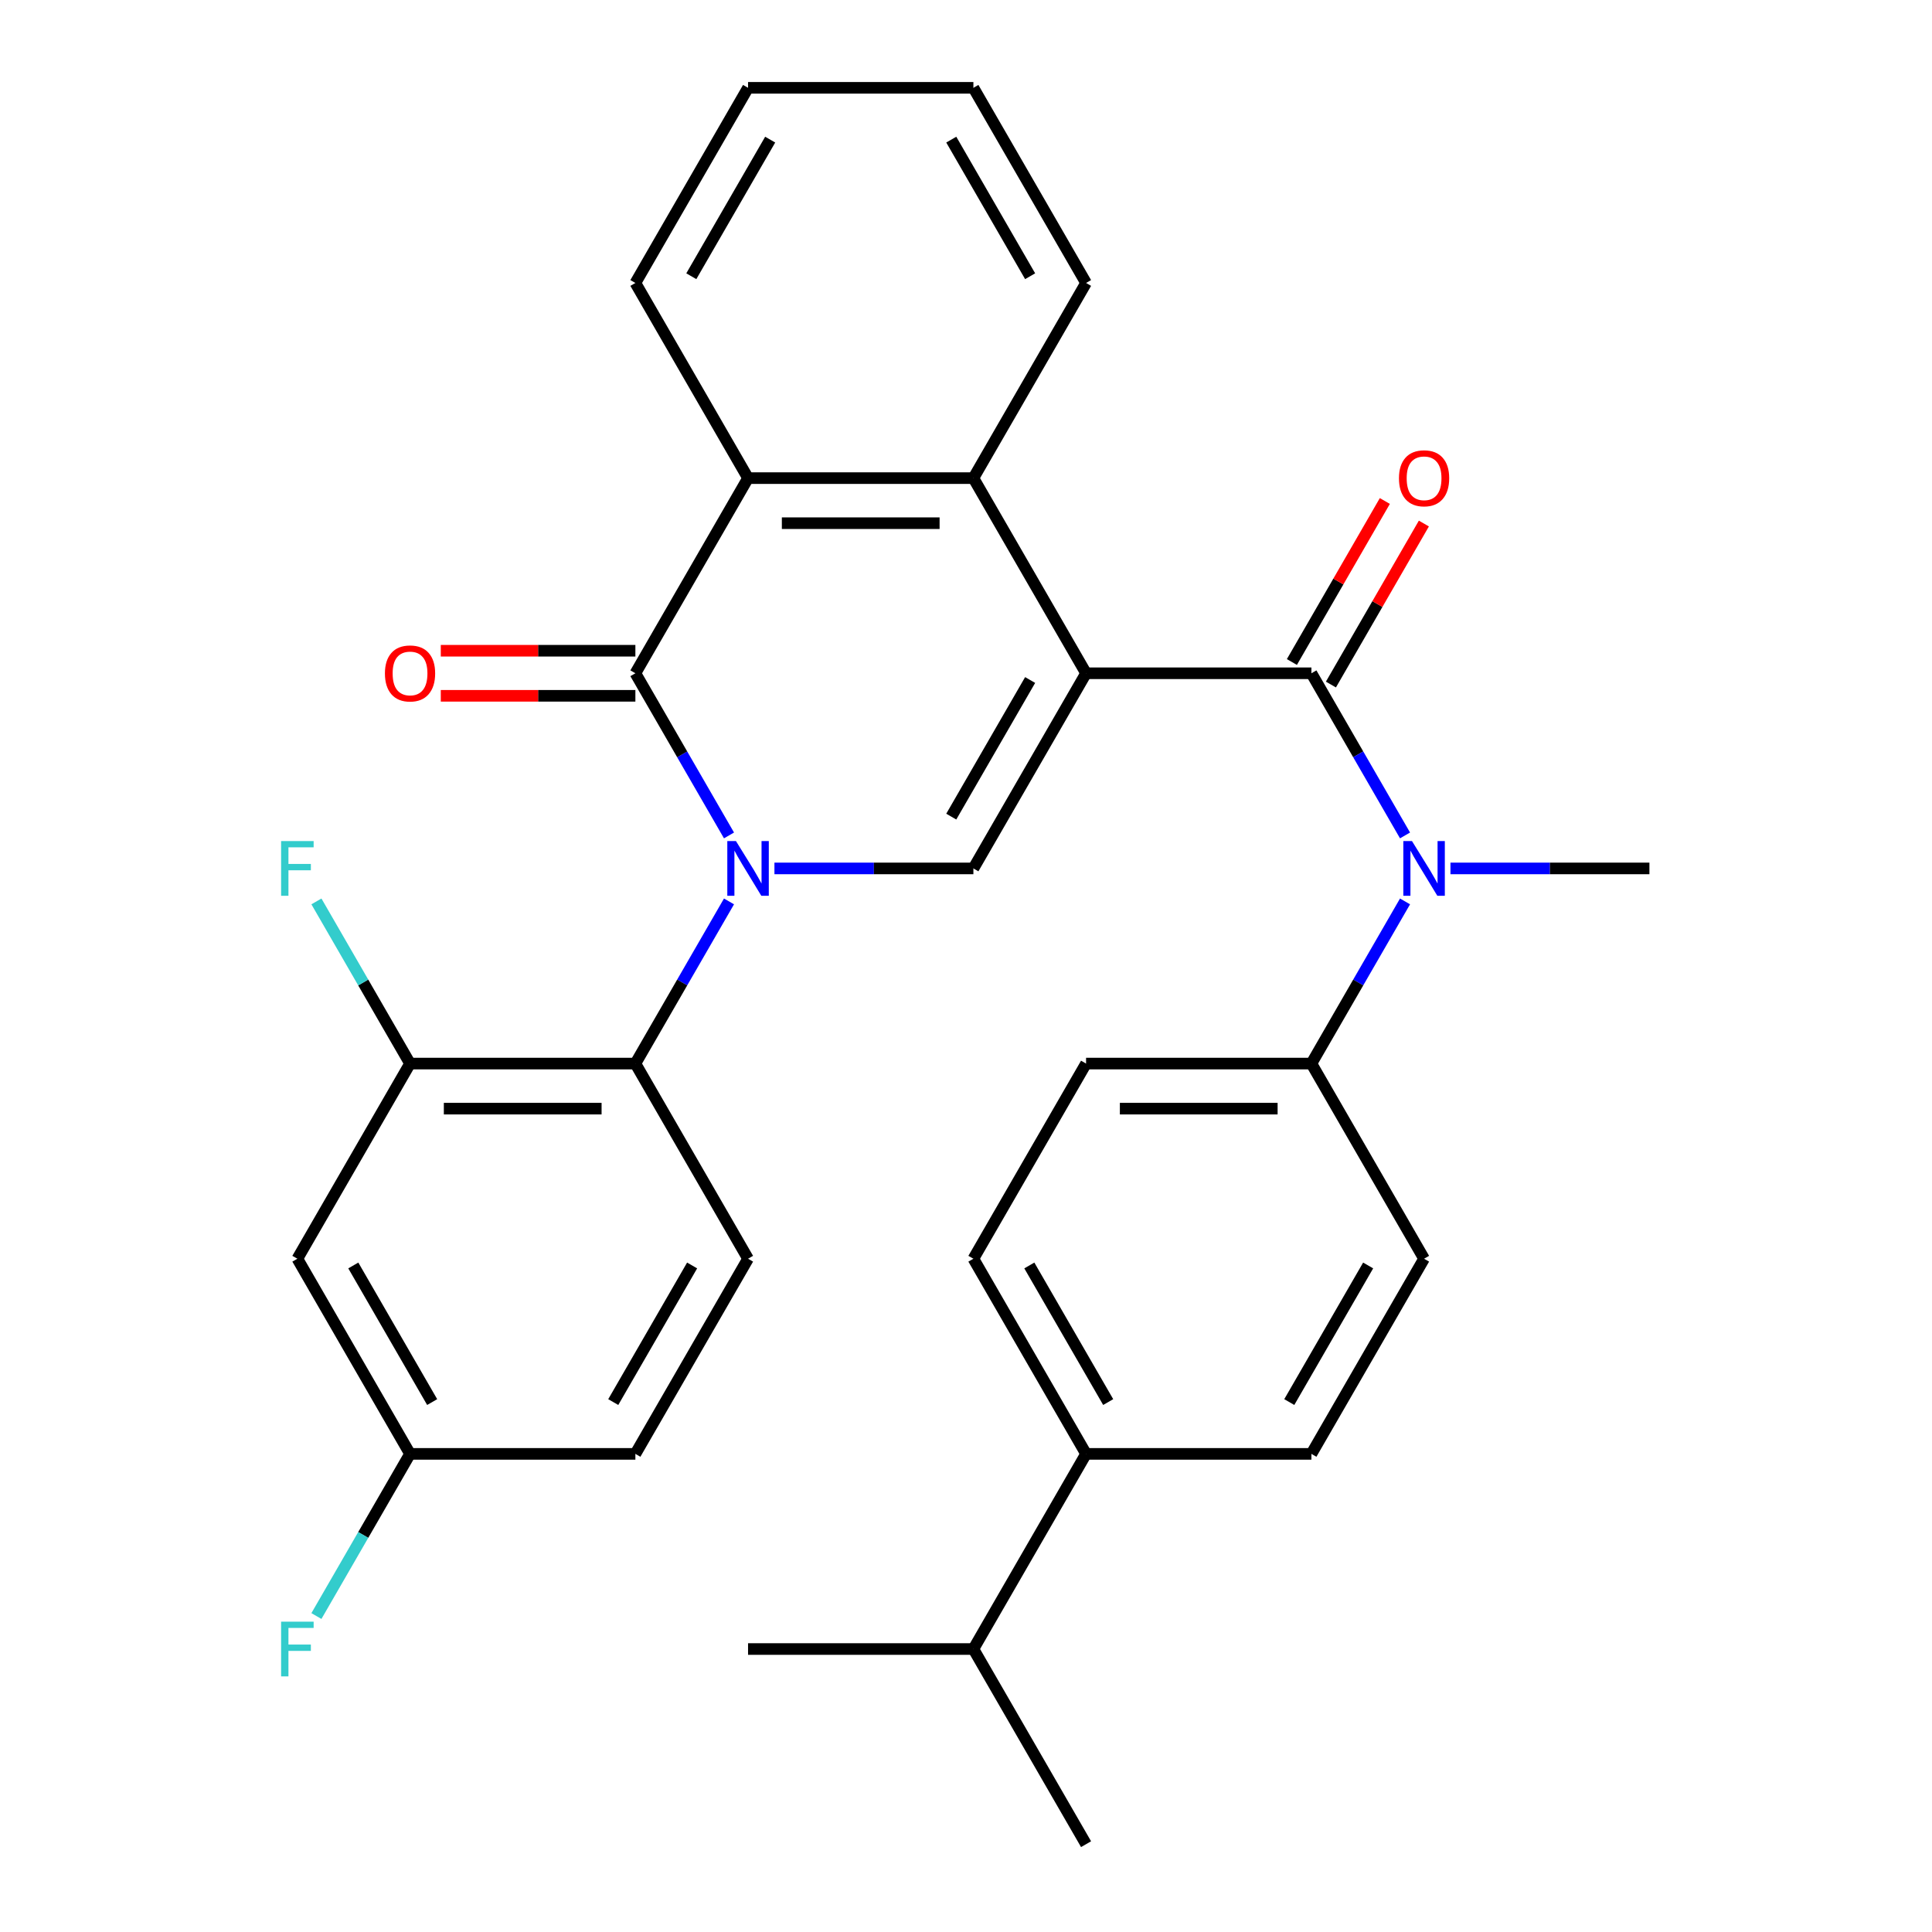 <?xml version='1.0' encoding='iso-8859-1'?>
<svg version='1.1' baseProfile='full'
              xmlns='http://www.w3.org/2000/svg'
                      xmlns:rdkit='http://www.rdkit.org/xml'
                      xmlns:xlink='http://www.w3.org/1999/xlink'
                  xml:space='preserve'
width='1000px' height='1000px' viewBox='0 0 1000 1000'>
<!-- END OF HEADER -->
<rect style='opacity:1.0;fill:#FFFFFF;stroke:none' width='1000' height='1000' x='0' y='0'> </rect>
<path class='bond-2' d='M 562.145,348.485 L 503.827,449.495' style='fill:none;fill-rule:evenodd;stroke:#000000;stroke-width:6px;stroke-linecap:butt;stroke-linejoin:miter;stroke-opacity:1' />
<path class='bond-2' d='M 533.196,351.973 L 492.373,422.68' style='fill:none;fill-rule:evenodd;stroke:#000000;stroke-width:6px;stroke-linecap:butt;stroke-linejoin:miter;stroke-opacity:1' />
<path class='bond-3' d='M 562.145,348.485 L 678.782,348.485' style='fill:none;fill-rule:evenodd;stroke:#000000;stroke-width:6px;stroke-linecap:butt;stroke-linejoin:miter;stroke-opacity:1' />
<path class='bond-4' d='M 562.145,348.485 L 503.827,247.475' style='fill:none;fill-rule:evenodd;stroke:#000000;stroke-width:6px;stroke-linecap:butt;stroke-linejoin:miter;stroke-opacity:1' />
<path class='bond-0' d='M 400.847,449.495 L 452.337,449.495' style='fill:none;fill-rule:evenodd;stroke:#0000FF;stroke-width:6px;stroke-linecap:butt;stroke-linejoin:miter;stroke-opacity:1' />
<path class='bond-0' d='M 452.337,449.495 L 503.827,449.495' style='fill:none;fill-rule:evenodd;stroke:#000000;stroke-width:6px;stroke-linecap:butt;stroke-linejoin:miter;stroke-opacity:1' />
<path class='bond-6' d='M 377.332,466.571 L 353.102,508.538' style='fill:none;fill-rule:evenodd;stroke:#0000FF;stroke-width:6px;stroke-linecap:butt;stroke-linejoin:miter;stroke-opacity:1' />
<path class='bond-6' d='M 353.102,508.538 L 328.873,550.505' style='fill:none;fill-rule:evenodd;stroke:#000000;stroke-width:6px;stroke-linecap:butt;stroke-linejoin:miter;stroke-opacity:1' />
<path class='bond-31' d='M 377.332,432.419 L 353.102,390.452' style='fill:none;fill-rule:evenodd;stroke:#0000FF;stroke-width:6px;stroke-linecap:butt;stroke-linejoin:miter;stroke-opacity:1' />
<path class='bond-31' d='M 353.102,390.452 L 328.873,348.485' style='fill:none;fill-rule:evenodd;stroke:#000000;stroke-width:6px;stroke-linecap:butt;stroke-linejoin:miter;stroke-opacity:1' />
<path class='bond-1' d='M 328.873,348.485 L 387.191,247.475' style='fill:none;fill-rule:evenodd;stroke:#000000;stroke-width:6px;stroke-linecap:butt;stroke-linejoin:miter;stroke-opacity:1' />
<path class='bond-12' d='M 328.873,336.821 L 278.512,336.821' style='fill:none;fill-rule:evenodd;stroke:#000000;stroke-width:6px;stroke-linecap:butt;stroke-linejoin:miter;stroke-opacity:1' />
<path class='bond-12' d='M 278.512,336.821 L 228.152,336.821' style='fill:none;fill-rule:evenodd;stroke:#FF0000;stroke-width:6px;stroke-linecap:butt;stroke-linejoin:miter;stroke-opacity:1' />
<path class='bond-12' d='M 328.873,360.148 L 278.512,360.148' style='fill:none;fill-rule:evenodd;stroke:#000000;stroke-width:6px;stroke-linecap:butt;stroke-linejoin:miter;stroke-opacity:1' />
<path class='bond-12' d='M 278.512,360.148 L 228.152,360.148' style='fill:none;fill-rule:evenodd;stroke:#FF0000;stroke-width:6px;stroke-linecap:butt;stroke-linejoin:miter;stroke-opacity:1' />
<path class='bond-7' d='M 678.782,348.485 L 703.012,390.452' style='fill:none;fill-rule:evenodd;stroke:#000000;stroke-width:6px;stroke-linecap:butt;stroke-linejoin:miter;stroke-opacity:1' />
<path class='bond-7' d='M 703.012,390.452 L 727.241,432.419' style='fill:none;fill-rule:evenodd;stroke:#0000FF;stroke-width:6px;stroke-linecap:butt;stroke-linejoin:miter;stroke-opacity:1' />
<path class='bond-13' d='M 688.883,354.317 L 712.939,312.65' style='fill:none;fill-rule:evenodd;stroke:#000000;stroke-width:6px;stroke-linecap:butt;stroke-linejoin:miter;stroke-opacity:1' />
<path class='bond-13' d='M 712.939,312.65 L 736.996,270.982' style='fill:none;fill-rule:evenodd;stroke:#FF0000;stroke-width:6px;stroke-linecap:butt;stroke-linejoin:miter;stroke-opacity:1' />
<path class='bond-13' d='M 668.681,342.653 L 692.737,300.986' style='fill:none;fill-rule:evenodd;stroke:#000000;stroke-width:6px;stroke-linecap:butt;stroke-linejoin:miter;stroke-opacity:1' />
<path class='bond-13' d='M 692.737,300.986 L 716.794,259.319' style='fill:none;fill-rule:evenodd;stroke:#FF0000;stroke-width:6px;stroke-linecap:butt;stroke-linejoin:miter;stroke-opacity:1' />
<path class='bond-5' d='M 503.827,247.475 L 387.191,247.475' style='fill:none;fill-rule:evenodd;stroke:#000000;stroke-width:6px;stroke-linecap:butt;stroke-linejoin:miter;stroke-opacity:1' />
<path class='bond-5' d='M 486.332,270.802 L 404.686,270.802' style='fill:none;fill-rule:evenodd;stroke:#000000;stroke-width:6px;stroke-linecap:butt;stroke-linejoin:miter;stroke-opacity:1' />
<path class='bond-24' d='M 503.827,247.475 L 562.145,146.465' style='fill:none;fill-rule:evenodd;stroke:#000000;stroke-width:6px;stroke-linecap:butt;stroke-linejoin:miter;stroke-opacity:1' />
<path class='bond-25' d='M 387.191,247.475 L 328.873,146.465' style='fill:none;fill-rule:evenodd;stroke:#000000;stroke-width:6px;stroke-linecap:butt;stroke-linejoin:miter;stroke-opacity:1' />
<path class='bond-8' d='M 328.873,550.505 L 212.236,550.505' style='fill:none;fill-rule:evenodd;stroke:#000000;stroke-width:6px;stroke-linecap:butt;stroke-linejoin:miter;stroke-opacity:1' />
<path class='bond-8' d='M 311.377,573.832 L 229.732,573.832' style='fill:none;fill-rule:evenodd;stroke:#000000;stroke-width:6px;stroke-linecap:butt;stroke-linejoin:miter;stroke-opacity:1' />
<path class='bond-10' d='M 328.873,550.505 L 387.191,651.515' style='fill:none;fill-rule:evenodd;stroke:#000000;stroke-width:6px;stroke-linecap:butt;stroke-linejoin:miter;stroke-opacity:1' />
<path class='bond-11' d='M 727.241,466.571 L 703.012,508.538' style='fill:none;fill-rule:evenodd;stroke:#0000FF;stroke-width:6px;stroke-linecap:butt;stroke-linejoin:miter;stroke-opacity:1' />
<path class='bond-11' d='M 703.012,508.538 L 678.782,550.505' style='fill:none;fill-rule:evenodd;stroke:#000000;stroke-width:6px;stroke-linecap:butt;stroke-linejoin:miter;stroke-opacity:1' />
<path class='bond-26' d='M 750.756,449.495 L 802.246,449.495' style='fill:none;fill-rule:evenodd;stroke:#0000FF;stroke-width:6px;stroke-linecap:butt;stroke-linejoin:miter;stroke-opacity:1' />
<path class='bond-26' d='M 802.246,449.495 L 853.737,449.495' style='fill:none;fill-rule:evenodd;stroke:#000000;stroke-width:6px;stroke-linecap:butt;stroke-linejoin:miter;stroke-opacity:1' />
<path class='bond-9' d='M 212.236,550.505 L 153.918,651.515' style='fill:none;fill-rule:evenodd;stroke:#000000;stroke-width:6px;stroke-linecap:butt;stroke-linejoin:miter;stroke-opacity:1' />
<path class='bond-20' d='M 212.236,550.505 L 188.007,508.538' style='fill:none;fill-rule:evenodd;stroke:#000000;stroke-width:6px;stroke-linecap:butt;stroke-linejoin:miter;stroke-opacity:1' />
<path class='bond-20' d='M 188.007,508.538 L 163.777,466.571' style='fill:none;fill-rule:evenodd;stroke:#33CCCC;stroke-width:6px;stroke-linecap:butt;stroke-linejoin:miter;stroke-opacity:1' />
<path class='bond-34' d='M 153.918,651.515 L 212.236,752.525' style='fill:none;fill-rule:evenodd;stroke:#000000;stroke-width:6px;stroke-linecap:butt;stroke-linejoin:miter;stroke-opacity:1' />
<path class='bond-34' d='M 182.868,655.003 L 223.691,725.71' style='fill:none;fill-rule:evenodd;stroke:#000000;stroke-width:6px;stroke-linecap:butt;stroke-linejoin:miter;stroke-opacity:1' />
<path class='bond-21' d='M 387.191,651.515 L 328.873,752.525' style='fill:none;fill-rule:evenodd;stroke:#000000;stroke-width:6px;stroke-linecap:butt;stroke-linejoin:miter;stroke-opacity:1' />
<path class='bond-21' d='M 358.241,655.003 L 317.418,725.71' style='fill:none;fill-rule:evenodd;stroke:#000000;stroke-width:6px;stroke-linecap:butt;stroke-linejoin:miter;stroke-opacity:1' />
<path class='bond-15' d='M 678.782,550.505 L 737.1,651.515' style='fill:none;fill-rule:evenodd;stroke:#000000;stroke-width:6px;stroke-linecap:butt;stroke-linejoin:miter;stroke-opacity:1' />
<path class='bond-16' d='M 678.782,550.505 L 562.145,550.505' style='fill:none;fill-rule:evenodd;stroke:#000000;stroke-width:6px;stroke-linecap:butt;stroke-linejoin:miter;stroke-opacity:1' />
<path class='bond-16' d='M 661.286,573.832 L 579.641,573.832' style='fill:none;fill-rule:evenodd;stroke:#000000;stroke-width:6px;stroke-linecap:butt;stroke-linejoin:miter;stroke-opacity:1' />
<path class='bond-14' d='M 562.145,752.525 L 503.827,651.515' style='fill:none;fill-rule:evenodd;stroke:#000000;stroke-width:6px;stroke-linecap:butt;stroke-linejoin:miter;stroke-opacity:1' />
<path class='bond-14' d='M 573.6,725.71 L 532.777,655.003' style='fill:none;fill-rule:evenodd;stroke:#000000;stroke-width:6px;stroke-linecap:butt;stroke-linejoin:miter;stroke-opacity:1' />
<path class='bond-22' d='M 562.145,752.525 L 503.827,853.535' style='fill:none;fill-rule:evenodd;stroke:#000000;stroke-width:6px;stroke-linecap:butt;stroke-linejoin:miter;stroke-opacity:1' />
<path class='bond-33' d='M 562.145,752.525 L 678.782,752.525' style='fill:none;fill-rule:evenodd;stroke:#000000;stroke-width:6px;stroke-linecap:butt;stroke-linejoin:miter;stroke-opacity:1' />
<path class='bond-18' d='M 737.1,651.515 L 678.782,752.525' style='fill:none;fill-rule:evenodd;stroke:#000000;stroke-width:6px;stroke-linecap:butt;stroke-linejoin:miter;stroke-opacity:1' />
<path class='bond-18' d='M 708.15,655.003 L 667.328,725.71' style='fill:none;fill-rule:evenodd;stroke:#000000;stroke-width:6px;stroke-linecap:butt;stroke-linejoin:miter;stroke-opacity:1' />
<path class='bond-17' d='M 562.145,550.505 L 503.827,651.515' style='fill:none;fill-rule:evenodd;stroke:#000000;stroke-width:6px;stroke-linecap:butt;stroke-linejoin:miter;stroke-opacity:1' />
<path class='bond-19' d='M 212.236,752.525 L 328.873,752.525' style='fill:none;fill-rule:evenodd;stroke:#000000;stroke-width:6px;stroke-linecap:butt;stroke-linejoin:miter;stroke-opacity:1' />
<path class='bond-23' d='M 212.236,752.525 L 188.007,794.492' style='fill:none;fill-rule:evenodd;stroke:#000000;stroke-width:6px;stroke-linecap:butt;stroke-linejoin:miter;stroke-opacity:1' />
<path class='bond-23' d='M 188.007,794.492 L 163.777,836.459' style='fill:none;fill-rule:evenodd;stroke:#33CCCC;stroke-width:6px;stroke-linecap:butt;stroke-linejoin:miter;stroke-opacity:1' />
<path class='bond-27' d='M 503.827,853.535 L 562.145,954.545' style='fill:none;fill-rule:evenodd;stroke:#000000;stroke-width:6px;stroke-linecap:butt;stroke-linejoin:miter;stroke-opacity:1' />
<path class='bond-28' d='M 503.827,853.535 L 387.191,853.535' style='fill:none;fill-rule:evenodd;stroke:#000000;stroke-width:6px;stroke-linecap:butt;stroke-linejoin:miter;stroke-opacity:1' />
<path class='bond-30' d='M 562.145,146.465 L 503.827,45.455' style='fill:none;fill-rule:evenodd;stroke:#000000;stroke-width:6px;stroke-linecap:butt;stroke-linejoin:miter;stroke-opacity:1' />
<path class='bond-30' d='M 533.196,142.977 L 492.373,72.27' style='fill:none;fill-rule:evenodd;stroke:#000000;stroke-width:6px;stroke-linecap:butt;stroke-linejoin:miter;stroke-opacity:1' />
<path class='bond-32' d='M 328.873,146.465 L 387.191,45.455' style='fill:none;fill-rule:evenodd;stroke:#000000;stroke-width:6px;stroke-linecap:butt;stroke-linejoin:miter;stroke-opacity:1' />
<path class='bond-32' d='M 357.822,142.977 L 398.645,72.27' style='fill:none;fill-rule:evenodd;stroke:#000000;stroke-width:6px;stroke-linecap:butt;stroke-linejoin:miter;stroke-opacity:1' />
<path class='bond-29' d='M 387.191,45.455 L 503.827,45.455' style='fill:none;fill-rule:evenodd;stroke:#000000;stroke-width:6px;stroke-linecap:butt;stroke-linejoin:miter;stroke-opacity:1' />
<path  class='atom-1' d='M 380.931 435.335
L 390.211 450.335
Q 391.131 451.815, 392.611 454.495
Q 394.091 457.175, 394.171 457.335
L 394.171 435.335
L 397.931 435.335
L 397.931 463.655
L 394.051 463.655
L 384.091 447.255
Q 382.931 445.335, 381.691 443.135
Q 380.491 440.935, 380.131 440.255
L 380.131 463.655
L 376.451 463.655
L 376.451 435.335
L 380.931 435.335
' fill='#0000FF'/>
<path  class='atom-8' d='M 730.84 435.335
L 740.12 450.335
Q 741.04 451.815, 742.52 454.495
Q 744 457.175, 744.08 457.335
L 744.08 435.335
L 747.84 435.335
L 747.84 463.655
L 743.96 463.655
L 734 447.255
Q 732.84 445.335, 731.6 443.135
Q 730.4 440.935, 730.04 440.255
L 730.04 463.655
L 726.36 463.655
L 726.36 435.335
L 730.84 435.335
' fill='#0000FF'/>
<path  class='atom-13' d='M 199.236 348.565
Q 199.236 341.765, 202.596 337.965
Q 205.956 334.165, 212.236 334.165
Q 218.516 334.165, 221.876 337.965
Q 225.236 341.765, 225.236 348.565
Q 225.236 355.445, 221.836 359.365
Q 218.436 363.245, 212.236 363.245
Q 205.996 363.245, 202.596 359.365
Q 199.236 355.485, 199.236 348.565
M 212.236 360.045
Q 216.556 360.045, 218.876 357.165
Q 221.236 354.245, 221.236 348.565
Q 221.236 343.005, 218.876 340.205
Q 216.556 337.365, 212.236 337.365
Q 207.916 337.365, 205.556 340.165
Q 203.236 342.965, 203.236 348.565
Q 203.236 354.285, 205.556 357.165
Q 207.916 360.045, 212.236 360.045
' fill='#FF0000'/>
<path  class='atom-14' d='M 724.1 247.555
Q 724.1 240.755, 727.46 236.955
Q 730.82 233.155, 737.1 233.155
Q 743.38 233.155, 746.74 236.955
Q 750.1 240.755, 750.1 247.555
Q 750.1 254.435, 746.7 258.355
Q 743.3 262.235, 737.1 262.235
Q 730.86 262.235, 727.46 258.355
Q 724.1 254.475, 724.1 247.555
M 737.1 259.035
Q 741.42 259.035, 743.74 256.155
Q 746.1 253.235, 746.1 247.555
Q 746.1 241.995, 743.74 239.195
Q 741.42 236.355, 737.1 236.355
Q 732.78 236.355, 730.42 239.155
Q 728.1 241.955, 728.1 247.555
Q 728.1 253.275, 730.42 256.155
Q 732.78 259.035, 737.1 259.035
' fill='#FF0000'/>
<path  class='atom-21' d='M 145.498 435.335
L 162.338 435.335
L 162.338 438.575
L 149.298 438.575
L 149.298 447.175
L 160.898 447.175
L 160.898 450.455
L 149.298 450.455
L 149.298 463.655
L 145.498 463.655
L 145.498 435.335
' fill='#33CCCC'/>
<path  class='atom-24' d='M 145.498 839.375
L 162.338 839.375
L 162.338 842.615
L 149.298 842.615
L 149.298 851.215
L 160.898 851.215
L 160.898 854.495
L 149.298 854.495
L 149.298 867.695
L 145.498 867.695
L 145.498 839.375
' fill='#33CCCC'/>
</svg>
